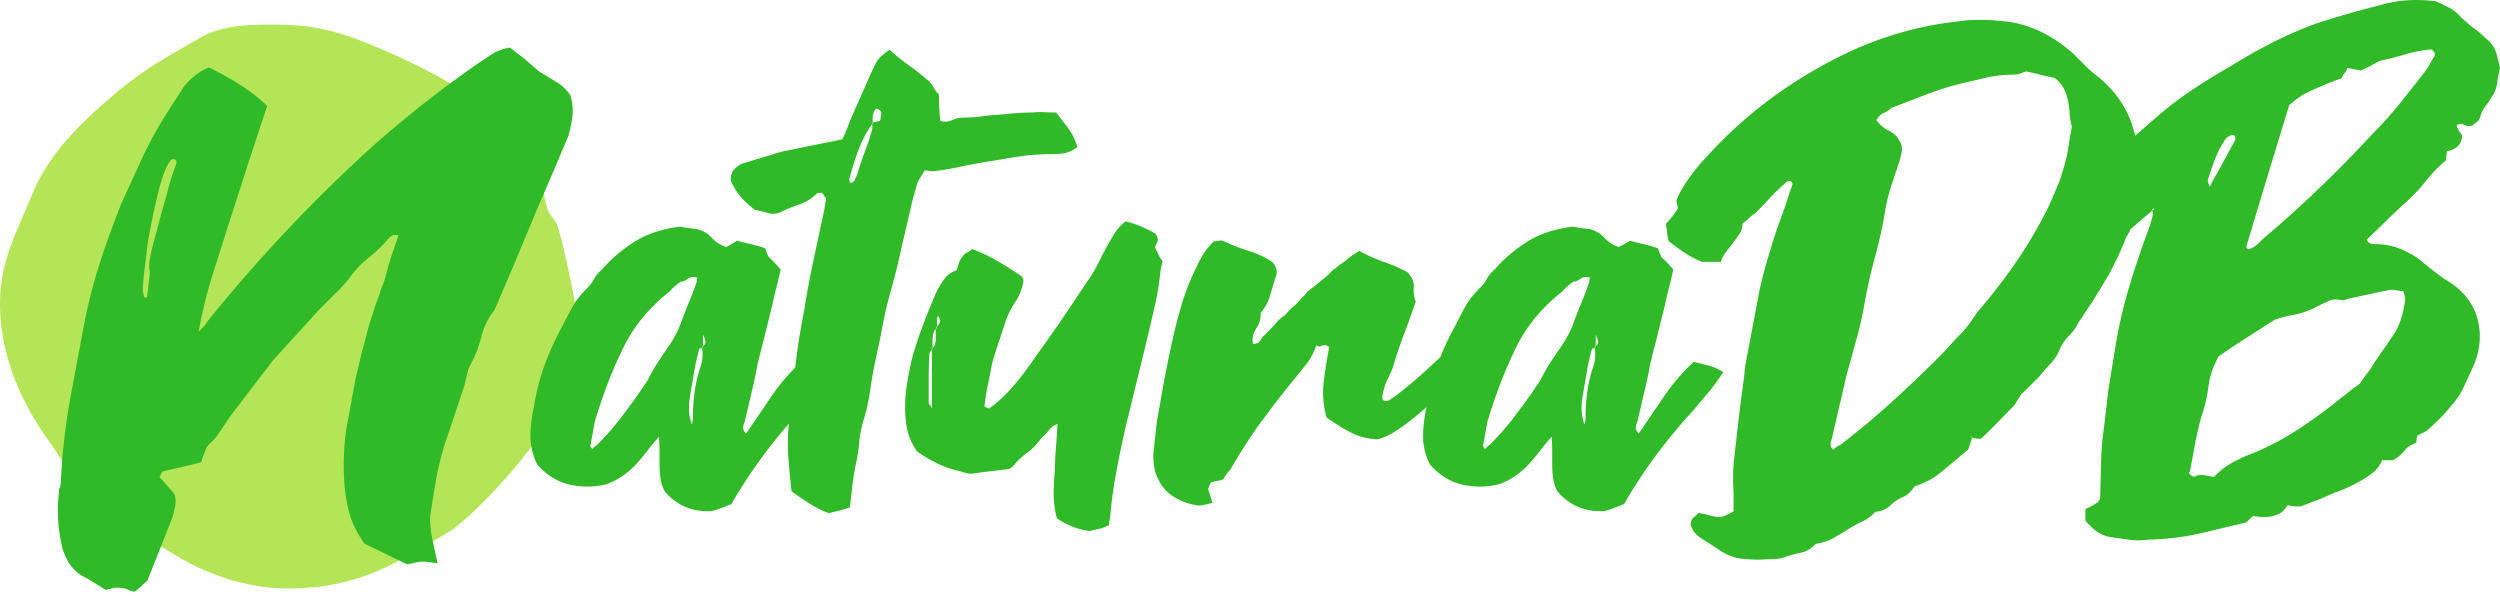 <svg xmlns="http://www.w3.org/2000/svg" width="300" height="72" xmlns:v="https://vecta.io/nano"><path d="M34.548 2.996c3.982.116 7.383 1.08 13.892 4.093 1.246.577 2.474 1.193 3.682 1.846 1.361.736 2.592 1.465 3.627 2.139 4.005 2.609 6.639 5.515 8.558 9.202.79 1.519.866 3.17 1.459 4.988.199.609.983 1.237 1.166 1.885.796 2.807 1.465 5.99 2.149 9.652 1.544 8.275-4.096 15.961-9.597 21.908-1.443 1.561-2.937 3.002-4.497 4.302-1.332 1.111-3.457 2.093-4.897 2.986-4.696 2.913-9.268 4.622-15.556 4.623-4.34.001-8.75-1.367-12.321-3.333-2.268-1.248-4.608-2.789-6.881-4.575-1.535-1.206-3.898-2.53-5.328-3.945-1.681-1.664-2.399-3.457-3.804-5.365-3.628-4.93-6.099-10.596-6.2-16.588-.092-5.491 2.156-9.247 3.885-13.533 1.89-4.685 5.679-8.502 10.157-12.235 3.466-2.89 6.094-4.28 10.137-6.594 2.642-1.512 6.126-1.582 10.367-1.458h0z" fill="#b4e557"/><path d="M61.204 5.711l1.73 1.346 1.73 1.5 1.961 1.192c.692.385 1.295.936 1.807 1.654.256.82.346 1.628.269 2.423s-.244 1.628-.5 2.5l-1.922 4.538-1.923 4.461-2.499 5.999-2.499 5.846c-.769.974-1.307 2.077-1.615 3.307a13.58 13.58 0 0 1-1.384 3.461c-.154.359-.27.733-.346 1.115l-.269 1.192-1.922 5.73c-.666 1.872-1.179 3.807-1.538 5.807l-.308 1.885-.308 1.961a5.66 5.66 0 0 0-.038 1.154l.115 1.231.346 1.654.423 1.961c-.769-.154-1.384-.231-1.846-.231-.256 0-.526.038-.808.115s-.628.141-1.038.192l-2.614-1.269-2.461-1.192c-.923-1.282-1.551-2.577-1.884-3.884s-.525-2.654-.577-4.038a29.54 29.54 0 0 1 .308-6.038l1.077-5.884.769-3.192.846-3.192.577-1.807a19.34 19.34 0 0 1 .654-1.807 7.7 7.7 0 0 1 .339-1.045l.045-.108c.154-.359.282-.744.385-1.154l.346-1.308.423-1.308.769-2.231c-.41-.103-.731-.051-.961.154s-.423.41-.577.615c-.667.718-1.371 1.372-2.115 1.961a11.44 11.44 0 0 0-2.038 2.115 14.41 14.41 0 0 1-1.846 2.077l-1.999 2-5.498 6.038-5.037 6.576-.807 1.192-.808 1.192a2.96 2.96 0 0 1-.577.692c-.231.205-.474.461-.731.769a15.44 15.44 0 0 0-.692 1.846l-2.345.577-2.192.5c-.1.049-.182.13-.231.231l-.024.047-.027.053-.046.092-.085.171-.049.098.961 1.077c.333.359.628.718.884 1.077.103.513.115.961.038 1.346l-.269 1.192-1.5 3.807-1.576 3.961c-.154.103-.359.282-.615.538s-.564.513-.923.769c-.256-.051-.526-.141-.807-.269s-.579-.193-.884-.192c-.307-.051-.602-.039-.884.038-.291.079-.586.143-.884.192l-1.499-.923a17.27 17.27 0 0 0-1.5-.846c-.564-.41-1-.846-1.307-1.308s-.59-1.051-.846-1.769c-.564-2.256-.718-4.538-.461-6.845 0-.256.039-.462.115-.615s.115-.359.115-.615c.153-3.275.513-6.538 1.077-9.768l1.846-9.845c.513-2.461 1.141-4.82 1.884-7.076s1.576-4.538 2.499-6.845l2.576-5.615c.846-1.795 1.833-3.564 2.961-5.307a29.96 29.96 0 0 1 .819-1.29l.142-.21.961-1.5a8.36 8.36 0 0 1 1.346-1.346 6.99 6.99 0 0 1 1.653-.961 36.66 36.66 0 0 1 3.691 2.039c1.179.744 2.281 1.602 3.307 2.577l-2.269 6.884-2.192 6.807-2.115 6.653a56.04 56.04 0 0 0-1.653 6.807c.154-.205.333-.41.538-.615s.388-.44.538-.692a184.1 184.1 0 0 1 20.147-21.306 149.43 149.43 0 0 1 6.267-5.192 123.48 123.48 0 0 1 6.575-4.807l1.538-1s1.102-.487 1.769-.539h0zM292.309.154a32.92 32.92 0 0 1 1.653.808c.538.282 1.012.679 1.423 1.192l1 .846a16.96 16.96 0 0 0 1 .769l1.115 1c.282.256.513.526.692.808s.32.615.423 1 .231.91.385 1.577a15.57 15.57 0 0 0-.346 1.846c-.077.615-.32 1.205-.731 1.769a13.98 13.98 0 0 1-.769 1.115c-.256.333-.436.731-.538 1.192a1.4 1.4 0 0 1-.461.615c-.205.154-.359.282-.461.385-.41.103-.756.064-1.038-.115s-.577-.141-.884.115a3.84 3.84 0 0 0 .692 1.154c-.051 1.077-.666 1.718-1.846 1.923 0 .154-.013.308-.039.462a3.93 3.93 0 0 0-.038.615 15.86 15.86 0 0 0-2.345 2.384c-.692.872-1.474 1.718-2.345 2.538a54.09 54.09 0 0 0-2.461 2.308l-2.384 2.308c.154.308.372.474.654.5s.526.038.731.038a8.25 8.25 0 0 1 2.691.577c.82.333 1.615.782 2.384 1.346.82.718 1.769 1.461 2.845 2.231 2.051 1.179 3.358 2.705 3.922 4.577s.436 3.807-.385 5.807l-1.192 2.577c-.384.846-.91 1.628-1.576 2.346-.408.511-.845.999-1.307 1.461a38.3 38.3 0 0 1-1.461 1.384 5.01 5.01 0 0 1-.538.308l-.615.308a.52.52 0 0 0-.154.385c0 .154-.026.333-.077.538-.615.205-1.089.526-1.423.961s-.782.808-1.346 1.115h-1.307c-.256.615-.628 1.115-1.115 1.5a11.17 11.17 0 0 1-1.576 1.038 22.53 22.53 0 0 1-1.346.692 12.27 12.27 0 0 1-1.346.539l-2.153.923-2.23.846h-.692c-.256 0-.538-.051-.846-.154l-.423.538c-.128.154-.269.282-.423.385-.564.308-1.115.474-1.653.5a7.28 7.28 0 0 1-1.653-.115c-.205.154-.487.41-.846.769l-5.806 1.384c-1.923.41-3.935.641-6.037.692a8.11 8.11 0 0 1-2.23 0l-2.153-.307c-.666-.103-1.243-.333-1.73-.692a7.18 7.18 0 0 1-1.346-1.308v-1.384a7.64 7.64 0 0 0 1.538-.846c.051-.103.103-.192.154-.269s.077-.141.077-.192l.115-4.23c.026-1.384.141-2.795.346-4.23l.538-4.615.769-4.692a56.68 56.68 0 0 1 1.73-7.615 119.21 119.21 0 0 1 2.499-7.384l.269-.961c.068-.249.066-.508-.006-.776v-.001l-.107.094-1.079.913-1.461 1.269c0-.051-.013-.013-.039.115a.67.67 0 0 1-.192.346c-.032.126-.112.272-.24.437-.614 1.579-1.33 3.116-2.145 4.601l-1.769 2.923-1.846 2.769c-.305.612-.708 1.171-1.192 1.654s-.859 1.064-1.115 1.731c-.256.564-.615 1.09-1.076 1.577a23.79 23.79 0 0 0-1.307 1.5l-.452.452-.058.058-.653.653-.115.115-.337.337a5.8 5.8 0 0 1-.385.346c-.154.128-.256.269-.307.423a5.71 5.71 0 0 0-.423.654 2.58 2.58 0 0 1-.423.577l-1.922 1.961a44.58 44.58 0 0 1-1.922 1.885c-.256 0-.461-.013-.615-.039a2.81 2.81 0 0 0-.385-.037l-.06-.001-.038.102a9.01 9.01 0 0 0-.171.513l-.269.769-2.999 2.5c-.974.846-2.102 1.474-3.383 1.885l-.615.731c-.205.231-.436.397-.692.5a5.41 5.41 0 0 0-1.653 1.077c-.487.462-1.089.718-1.807.769-.461.513-.974.897-1.538 1.154a13.75 13.75 0 0 0-1.692.923 37.46 37.46 0 0 1-1.807 1.077c-.641.359-1.346.59-2.115.692-.513.564-1.077.91-1.692 1.038a16.43 16.43 0 0 0-1.846.5c-.41.154-.82.244-1.23.269s-.82.039-1.23.039a9.85 9.85 0 0 1-1.5.038l-1.499-.115c-1.025-.154-2.051-.615-3.076-1.385l-1.692-1.077c-.564-.359-.974-.872-1.23-1.538 0-.41.103-.705.308-.885a14.42 14.42 0 0 0 .692-.654c.154.103.295.154.423.154a1.35 1.35 0 0 1 .423.077c.871.256 1.461.359 1.769.308s.82-.282 1.538-.692v-2.308c-.103-1.384-.077-2.743.077-4.076l.461-4.077.423-3.461a49.11 49.11 0 0 0 .423-3.461l1.769-9.345a75.69 75.69 0 0 1 2.768-9.114 43.91 43.91 0 0 0 .577-1.692 44.19 44.19 0 0 1 .577-1.692c0-.103-.077-.231-.231-.385h-.231c-.103 0-.205.051-.308.154-.665.563-1.294 1.166-1.884 1.807s-1.192 1.269-1.807 1.885c-.252.15-.484.331-.692.538s-.487.436-.846.692c0 .461-.115.872-.346 1.231l-.769 1.077-.846 1.077a4.04 4.04 0 0 0-.654 1.231h-2.23c-.769-.308-1.461-.667-2.076-1.077a35.16 35.16 0 0 1-1.922-1.385 4 4 0 0 1-.192-.961c-.026-.333-.09-.705-.192-1.115l.73-.808s.474-.628.731-1.038c0-.103-.026-.244-.077-.423a2.41 2.41 0 0 1-.077-.654c.41-.923.923-1.807 1.538-2.654s1.284-1.657 1.999-2.423c2.461-2.718 5.114-5.115 7.959-7.192s5.883-3.884 9.113-5.423a43.76 43.76 0 0 1 6.383-2.384c2.153-.615 4.383-1.051 6.69-1.308a18.28 18.28 0 0 1 3.153-.192c1.077.026 2.179.115 3.307.269a13.69 13.69 0 0 1 4.037 1.384c1.256.667 2.422 1.487 3.499 2.461l.866.866.424.424.21.21a13.23 13.23 0 0 0 1.576 1.346c2.153 1.846 3.537 4 4.153 6.461l.136.47 2.787-2.431a45.89 45.89 0 0 1 4.191-3.154c1.466-.977 2.966-1.901 4.499-2.769 1.636-1.023 3.316-1.972 5.037-2.846s3.499-1.641 5.344-2.308c1.263-.404 2.532-.789 3.807-1.154 1.237-.354 2.481-.687 3.729-1 2.051-.615 4.281-.769 6.69-.461h0zm-157.26 26.42c.718.154 1.384.372 1.999.654a23.67 23.67 0 0 1 1.615.808c.256.41.333.731.231.961-.098.22-.2.438-.308.654.146.292.287.587.423.885.128.282.295.551.5.808-.042.166-.081.332-.115.5-.026.128-.064.295-.115.5-.154 1.538-.397 3.038-.731 4.5l-1.038 4.423-1.23 5.038-1.23 5.038c-.409 1.787-.78 3.582-1.115 5.384s-.579 3.63-.73 5.461c-.051.103-.077.231-.077.385s-.026.308-.077.461c-.41.205-.795.346-1.153.423a34.8 34.8 0 0 0-1.154.269 9 9 0 0 1-3.922-1.538c-.256-.974-.384-1.936-.384-2.884a25.41 25.41 0 0 1 .154-2.808 32.42 32.42 0 0 1 .115-2.692c.08-.973.144-1.948.192-2.923-.41.154-.705.346-.884.577a7.94 7.94 0 0 1-.654.731c-.245.243-.476.5-.692.769s-.447.526-.692.769c-.256.256-.5.462-.73.615a4.29 4.29 0 0 0-.654.539 5.44 5.44 0 0 0-.769.769 2.6 2.6 0 0 1-.692.615c-.703.101-1.408.19-2.115.269-.692.077-1.397.167-2.115.269a1.94 1.94 0 0 1-.769 0 7.12 7.12 0 0 1-.846-.231c-.974-.205-1.884-.513-2.73-.923s-1.679-.897-2.499-1.461c-.461-.667-.795-1.32-1-1.961s-.333-1.32-.385-2.038c-.102-1.282-.064-2.538.115-3.769.182-1.242.426-2.474.731-3.692.41-1.384.859-2.718 1.346-4a80.94 80.94 0 0 1 1.576-3.846c.308-.564.628-1.064.961-1.5s.808-.756 1.423-.961c.154-.718.359-1.231.615-1.538.154-.256.333-.436.538-.538s.436-.256.692-.461c1.077.41 2.076.885 2.999 1.423.94.549 1.863 1.126 2.768 1.731.154.051.282.256.384.615-.154.974-.474 1.82-.961 2.538s-.884 1.513-1.192 2.385l-.808 2.461c-.288.84-.557 1.686-.807 2.538a76.43 76.43 0 0 1-.5 2.577 28.41 28.41 0 0 0-.423 2.577c.308.256.526.333.654.231.136-.109.278-.211.423-.308a19.75 19.75 0 0 0 2.345-2.269 31.18 31.18 0 0 0 1.961-2.5l3.614-5.115 3.537-5.269a15.7 15.7 0 0 0 1.23-2.115 35.71 35.71 0 0 1 1.153-2.192c.254-.458.523-.907.808-1.346s.679-.859 1.192-1.269h0zM106.751 5.961c.715.664 1.473 1.281 2.269 1.846.811.577 1.594 1.193 2.345 1.846.256.205.474.474.654.808s.397.628.654.885c0 .513.013 1.026.039 1.538a39.46 39.46 0 0 0 .115 1.615c.513.154.987.128 1.423-.077a2.97 2.97 0 0 1 1.269-.308c1.025 0 1.974-.077 2.845-.231a37.99 37.99 0 0 1 1.384-.115 27.32 27.32 0 0 0 1.307-.115c.513-.051 1-.09 1.461-.115s.923-.039 1.384-.039c.472-.052.948-.064 1.423-.038.487.026.961.038 1.423.038l1.461 1.923c.461.615.82 1.359 1.077 2.231-.564.41-1.089.654-1.576.731a9.6 9.6 0 0 1-1.5.115c-1.487 0-2.948.115-4.383.346l-4.383.731a63.59 63.59 0 0 0-2.538.5c-.838.182-1.685.324-2.538.423-.256.051-.487.064-.692.038-.232-.03-.463-.069-.692-.115l-.5.808c-.179.282-.32.551-.423.808l-.307 1.077a35.57 35.57 0 0 0-.308 1.154l-1.307 5.653a90.71 90.71 0 0 1-1.384 5.499c-.359 1.333-.654 2.628-.884 3.884a87.96 87.96 0 0 1-.807 3.884 59.65 59.65 0 0 0-.654 3.73 22.09 22.09 0 0 1-.807 3.577c-.255.866-.423 1.755-.5 2.654-.076.894-.218 1.78-.423 2.654-.157.79-.285 1.585-.384 2.384l-.308 2.692c-.403.151-.813.28-1.23.385l-1.307.308c-.718-.256-1.448-.615-2.192-1.077s-1.499-.974-2.269-1.538a100.06 100.06 0 0 1-.385-4.076c-.098-1.325-.079-2.674.058-4.046a65.03 65.03 0 0 0-3.172 3.969c-1.358 1.846-2.602 3.743-3.73 5.692l-1.192.461c-.388.155-.786.284-1.192.385-2.307.103-4.178-.692-5.614-2.384-.256-.513-.423-1.026-.5-1.538s-.115-1.051-.115-1.615V54.11a18.71 18.71 0 0 0-.077-1.692c-.457.508-.893 1.034-1.307 1.577s-.85 1.069-1.307 1.577a10.54 10.54 0 0 1-1.576 1.423c-.59.436-1.295.808-2.115 1.115-1.487.359-2.961.372-4.422.038s-2.756-1.141-3.883-2.423c-.564-1.179-.833-2.346-.808-3.5a17.14 17.14 0 0 1 .423-3.423 25.63 25.63 0 0 1 1.269-4.961c.584-1.603 1.291-3.159 2.115-4.653.394-.79.804-1.572 1.23-2.346.41-.744.974-1.474 1.692-2.192.41-.41.718-.808.923-1.192s.513-.756.923-1.115c1.179-1.333 2.512-2.461 3.999-3.384s3.307-1.513 5.46-1.769c.154.051.423.103.807.154l1.192.154c.718.205 1.295.551 1.73 1.038s1.012.859 1.73 1.115a10.32 10.32 0 0 1 .692-.385 4.06 4.06 0 0 0 .615-.385 40.76 40.76 0 0 0 1.692.423 14.05 14.05 0 0 1 1.692.5c.154.461.282.795.385 1l.323.323.052.052.356.356c.231.231.474.5.73.808-.13.608-.271 1.214-.424 1.818l-.076.297a51.06 51.06 0 0 0-.5 2.115l-.884 3.577-.884 3.5a48.61 48.61 0 0 1-.731 3.461l-.807 3.461c-.103.205-.167.436-.192.692s.09.513.346.769l3.038-4.461c.824-1.225 1.778-2.38 2.862-3.466l.022-.187c.256-2.231.615-4.5 1.077-6.807.31-2.011.682-4.012 1.115-5.999l1.269-5.923.231-1.384a1.79 1.79 0 0 1-.269-.346 1.79 1.79 0 0 0-.269-.346c-.154.051-.269.064-.346.038s-.141-.013-.192.039c-.718.666-1.436 1.115-2.153 1.346s-1.435.526-2.153.885c-.564.256-1.089.308-1.576.154s-1.012-.282-1.576-.385c-.564-.41-1.102-.897-1.615-1.461s-.948-1.256-1.307-2.077c0-.615.141-1.064.423-1.346s.577-.5.884-.654l2.422-.731 2.422-.731 3.576-.731 3.653-.731c.196-.39.375-.787.538-1.192l.461-1.192 1.307-2.961 1.307-2.961.169-.339.061-.122.085-.169.047-.094.022-.045c.103-.205.218-.385.346-.538a4.58 4.58 0 0 1 .5-.5c.205-.179.487-.397.846-.654h0zm82.051 21.229c.154.051.423.103.808.154l1.192.154c.718.205 1.294.551 1.73 1.038s1.012.859 1.73 1.115c.256-.154.487-.282.692-.385s.41-.231.615-.385a40.76 40.76 0 0 0 1.692.423 14.05 14.05 0 0 1 1.692.5c.154.461.282.795.384 1l.427.427.204.204.1.1a12.16 12.16 0 0 1 .731.808c-.152.709-.318 1.414-.5 2.115a51.06 51.06 0 0 0-.5 2.115l-.884 3.577-.884 3.5a48.61 48.61 0 0 1-.73 3.461l-.808 3.461c-.103.205-.167.436-.192.692s.09.513.346.769l3.037-4.461c1-1.487 2.192-2.871 3.576-4.153l1.807.461c.589.154 1.166.41 1.73.769a25.65 25.65 0 0 1-1.769 2.423l-1.922 2.269c-1.641 1.795-3.14 3.615-4.499 5.461s-2.602 3.743-3.729 5.692l-1.192.461c-.388.155-.786.284-1.192.385-2.307.103-4.178-.692-5.614-2.384-.256-.513-.423-1.026-.5-1.538s-.115-1.051-.115-1.615V54.11a18.71 18.71 0 0 0-.077-1.692 25.06 25.06 0 0 0-1.307 1.577c-.414.543-.85 1.069-1.307 1.577a10.52 10.52 0 0 1-1.576 1.423c-.59.436-1.294.808-2.115 1.115-1.487.359-2.961.372-4.422.038s-2.756-1.141-3.883-2.423c-.564-1.179-.833-2.346-.808-3.5.025-1.135.163-2.264.411-3.371-.983.872-1.966 1.663-2.949 2.372-1.102.795-2.089 1.295-2.961 1.5-.615-.051-1.141-.128-1.576-.231s-.872-.256-1.307-.461a16.25 16.25 0 0 1-1.423-.769c-.513-.307-1.102-.692-1.769-1.154a10.7 10.7 0 0 1-.346-4.307c.179-1.436.397-2.82.654-4.153-.205-.154-.372-.231-.5-.231a1.03 1.03 0 0 0-.385.077c-.128.051-.243.077-.346.077s-.205-.051-.307-.154c-.308.872-.679 1.59-1.115 2.154l-1.346 1.692a119.2 119.2 0 0 0-4.153 5.346c-1.333 1.82-2.563 3.73-3.691 5.73-.359.359-.641.744-.846 1.154-.205.102-.426.168-.654.192s-.5.09-.808.192c-.103.103-.231.385-.385.846.101.252.191.509.269.769.085.283.175.565.269.846a35.08 35.08 0 0 1-1.153.269 2.19 2.19 0 0 1-1.077-.039c-1.025-.205-1.948-.602-2.768-1.192s-1.435-1.474-1.846-2.654c-.256-.923-.32-1.91-.192-2.961l.346-3.115.769-4.346a139.35 139.35 0 0 1 .846-4.269c.356-1.734.78-3.453 1.269-5.154.487-1.692 1.115-3.307 1.884-4.846a13.11 13.11 0 0 1 .846-1.577c.307-.487.718-.987 1.23-1.5.256 0 .461-.026.615-.077s.359-.026.615.077c.974.461 1.961.846 2.961 1.154a11.21 11.21 0 0 1 2.807 1.308c.564.615.692 1.256.385 1.923l-.654 2.192c-.231.744-.602 1.423-1.115 2.038.051.615-.115 1.218-.5 1.807s-.526 1.218-.423 1.885c.41 0 .679-.103.808-.308a8.8 8.8 0 0 1 .423-.615 5.62 5.62 0 0 0 .692-.654 17.21 17.21 0 0 1 .692-.731c.307-.41.692-.769 1.153-1.077a11.14 11.14 0 0 0 .5-.539 5.11 5.11 0 0 1 .654-.615c.256-.205.461-.41.615-.615s.385-.436.692-.692c.154-.256.32-.449.5-.577a15.58 15.58 0 0 0 .654-.5 25.5 25.5 0 0 0 .654-.538c.187-.16.38-.314.577-.461a5.09 5.09 0 0 0 .654-.615c.179-.205.372-.359.577-.462.256-.256.526-.474.807-.654s.5-.346.654-.5c.236-.19.48-.37.731-.538.24-.16.483-.314.73-.462.923.513 1.897.949 2.922 1.308s1.974.769 2.845 1.231c.564.615.82 1.218.769 1.807s.026 1.167.231 1.731c-.409 1.227-.845 2.445-1.307 3.654s-.897 2.474-1.307 3.807c-.103.41-.282.872-.538 1.384s-.461 1.013-.615 1.5-.231.884-.231 1.192.205.436.615.385c.205-.051.731-.41 1.576-1.077a57.93 57.93 0 0 0 2.692-2.269l2.066-1.899c.504-1.26 1.085-2.488 1.741-3.677.394-.79.804-1.572 1.23-2.346.41-.744.974-1.474 1.692-2.192.41-.41.718-.808.923-1.192s.513-.756.923-1.115a17.97 17.97 0 0 1 3.999-3.384c1.487-.923 3.307-1.513 5.46-1.769h0zm98.124 7.576c-.81.152-1.618.318-2.422.5l-2.345.5c-.256.051-.487.115-.692.192s-.41.09-.615.039c-.513-.103-.948-.077-1.307.077-.39.168-.774.348-1.153.539-.666.359-1.307.641-1.922.846s-1.282.359-1.999.462l-.961.269c-.282.077-.474.141-.577.192l-3.537 2.269a96.39 96.39 0 0 0-3.153 2.115c-.666 1.179-1.077 2.384-1.23 3.615s-.438 2.443-.846 3.615c-.307 1.128-.564 2.231-.769 3.307l-.615 3.307c-.103.051-.128.115-.077.192a1.26 1.26 0 0 0 .154.192c.256.205.461.256.615.154s.359-.154.615-.154.5.026.731.077.525.103.884.154a8.26 8.26 0 0 1 1.884-1.538c.702-.415 1.434-.775 2.192-1.077a32.23 32.23 0 0 0 5.921-3.038c1.837-1.199 3.608-2.495 5.306-3.884.357-.255.703-.524 1.038-.808a9.61 9.61 0 0 1 1.115-.808c.259-.413.541-.811.846-1.192s.589-.808.846-1.269l1.307-1.885 1.23-1.807c.359-.615.628-1.243.808-1.884s.32-1.32.423-2.038c0-.205-.026-.397-.077-.577-.048-.168-.099-.334-.154-.5-.256 0-.5-.026-.731-.077s-.474-.077-.73-.077h0zm-43.834-26.19c-.241.097-.485.187-.731.269-.231.077-.474.115-.73.115-1.179 0-2.307.128-3.383.385l-3.307.769a40.38 40.38 0 0 0-3.999 1.308l-3.999 1.538a2.91 2.91 0 0 1-.923.615c-.359.154-.641.436-.846.846.41.564.91.987 1.5 1.269s1.038.731 1.346 1.346c.205.41.269.795.192 1.154s-.167.744-.269 1.154c-.361 1.033-.708 2.072-1.038 3.115a20.25 20.25 0 0 0-.731 3.115c-.309 1.8-.707 3.584-1.192 5.346a57.46 57.46 0 0 0-1.192 5.269 46.45 46.45 0 0 1-1 4.461l-1.23 4.461-.687 3.005-.12.495-.808 3.5c-.051.256-.128.551-.231.884s-.026.654.231.961c.145-.096.286-.199.423-.308a1.36 1.36 0 0 1 .423-.231c2.137-1.627 4.202-3.347 6.19-5.154a170.93 170.93 0 0 0 5.883-5.615 25.62 25.62 0 0 0 1.033-1.094l.121-.137c.371-.423.755-.833 1.153-1.231a10.74 10.74 0 0 0 1.115-1.308c.329-.455.649-.917.961-1.384 1.691-1.947 3.27-3.989 4.729-6.115s2.781-4.397 3.96-6.807l.923-2.154a16.35 16.35 0 0 0 .769-2.231c.256-.817.448-1.653.577-2.5a72.51 72.51 0 0 1 .423-2.5 6.47 6.47 0 0 1-.269-1.538c-.026-.517-.09-1.031-.192-1.538s-.269-.999-.5-1.461-.602-.897-1.115-1.308a23.54 23.54 0 0 1-1.73-.385 23.54 23.54 0 0 0-1.73-.385h0zM82.527 33.458c-.308.231-.59.346-.846.346-.508.355-.973.768-1.384 1.231a19.76 19.76 0 0 0-3.076 2.961c-.923 1.102-1.692 2.269-2.307 3.5-.726 1.454-1.38 2.943-1.961 4.461s-1.109 3.058-1.576 4.615l-.243 1.307-.026.155c-.082.489-.172.976-.269 1.461 0 .051.077.179.231.385.256-.256.461-.436.615-.538a32.5 32.5 0 0 0 2.807-3.192 90.64 90.64 0 0 0 2.499-3.423l.021-.041.005-.009.031-.063.02-.041c.359-.461.654-.923.884-1.384.223-.447.466-.884.731-1.308.526-.815 1.065-1.623 1.615-2.423.513-.744.948-1.551 1.307-2.423a46.84 46.84 0 0 1 .871-2.282l.091-.218c.344-.824.665-1.657.961-2.5.051-.103.077-.218.077-.346 0-.1.015-.207.046-.323l.009-.031-.024-.008c-.441-.136-.81-.093-1.108.13h0zm107.12 0c-.307.231-.589.346-.846.346-.508.355-.972.768-1.384 1.231a19.76 19.76 0 0 0-3.076 2.961c-.923 1.102-1.692 2.269-2.307 3.5-.726 1.454-1.38 2.943-1.961 4.461s-1.109 3.058-1.576 4.615l-.243 1.307-.026.155a46.2 46.2 0 0 1-.269 1.461c0 .051.077.179.231.385.256-.256.461-.436.615-.538 1.025-1.026 1.961-2.09 2.807-3.192.86-1.121 1.693-2.262 2.499-3.423v-.001l.003-.006.016-.031.047-.094.011-.021a8.34 8.34 0 0 0 .884-1.384c.223-.447.466-.884.73-1.308a99.26 99.26 0 0 1 1.615-2.423c.513-.744.948-1.551 1.307-2.423a46.84 46.84 0 0 1 .871-2.282l.091-.218a46.39 46.39 0 0 0 .961-2.5c.051-.103.077-.218.077-.346a1.24 1.24 0 0 1 .047-.323l.009-.031-.024-.008c-.441-.136-.81-.093-1.108.13h0zm47.062 18.96h-.154v.016c.003.041.015.061.038.061s.035.02.038.061l.001.016h.017l.01-.026.05-.128h0zM84.24 41.768l-.017.008a.4.4 0 0 1-.157.028c-.051 0-.103.026-.154.077a27.65 27.65 0 0 0-.615 2.73l-.461 2.73c-.256 1.333-.205 2.513.154 3.538.103-.154.154-.436.154-.846a21.36 21.36 0 0 1 .077-1.769 22.67 22.67 0 0 1 .231-1.846c.154-.872.359-1.679.615-2.423.239-.694.3-1.422.182-2.182l-.008-.046h0zm107.12 0l-.017.008a.4.4 0 0 1-.157.028c-.051 0-.102.026-.154.077a27.72 27.72 0 0 0-.615 2.73l-.461 2.73c-.256 1.333-.205 2.513.154 3.538.103-.154.154-.436.154-.846a21.36 21.36 0 0 1 .077-1.769c.051-.615.128-1.231.231-1.846a15.92 15.92 0 0 1 .615-2.423c.239-.694.3-1.422.182-2.182l-.008-.046h0zm-79.534.195l-.008.009a1.81 1.81 0 0 0-.184.255.69.69 0 0 0-.115.346 54.18 54.18 0 0 0-.077 2.846v2.923c0 .103.039.179.115.231s.167.205.269.462v-7.071h0zm.077-.217l-.019.016-.028.021-.029.02v.159l.034-.037.043-.045v-.134h0zm-27.58-.171l-.008.006a1.72 1.72 0 0 1-.096.069l.015.082.006.036.003-.002c.013-.007.026-.015.037-.025l.016-.015.016-.085.011-.067h0zm107.12 0l-.008.006a1.68 1.68 0 0 1-.096.069l.015.082.006.036.003-.002c.013-.007.026-.015.037-.025l.016-.015.016-.085.011-.066h0zm-79.113-2.117l-.02.022c-.22.247-.33.457-.33.631a5.38 5.38 0 0 0-.077.885v.75l.008-.006c.251-.212.376-.55.376-1.013v-.731c0-.154.011-.313.034-.479l.009-.059h0zm79.163.73v.769a3.87 3.87 0 0 1-.047.598l-.003.019.022-.017c.22-.178.319-.365.297-.562-.026-.231-.115-.5-.269-.808h0zm-107.12 0v.769a3.89 3.89 0 0 1-.046.598l-.003.019.022-.017c.22-.178.319-.365.297-.562-.026-.231-.115-.5-.269-.808h0zm28.068-1.003l-.037.039-.04.041c-.011.056-.021.112-.03.169l-.004.024.011-.012.066-.069.035-.035v-.157h0zm.077-1.304c-.051.308-.077.564-.077.769v.535l.002-.002c.163-.178.278-.356.344-.533.077-.205-.013-.461-.269-.769h0zM20.922 19.094c-.055 0-.125.006-.208.019s-.152.045-.208.096a6.53 6.53 0 0 0-.893 1.735 27.47 27.47 0 0 0-.561 1.889c-.554 2.236-1.011 4.447-1.371 6.632a74.32 74.32 0 0 1-.291 2.525 38.08 38.08 0 0 0-.249 2.526v.386c0 .129.028.257.083.386 0 .129.021.238.062.328s.159.109.353.058l.166-1.388.166-1.427v-.308c-.083-.463-.083-.932 0-1.407s.179-.941.291-1.407l.873-3.258a88.92 88.92 0 0 1 .914-3.258c.139-.618.305-1.229.498-1.831s.401-1.2.623-1.793v-.308a.31.31 0 0 1-.125-.096c-.028-.039-.069-.071-.125-.096h0zm62.836 14.172h-.077l-.016.051-.006.019.022.007.077-.077zm107.12 0h-.077l-.016.051-.006.019.022.007.077-.077h0zM291.771 5.923a17.11 17.11 0 0 0-3.191.615c-1.051.308-2.063.564-3.037.769l-1.192.654a12.94 12.94 0 0 1-1.038.5 26.81 26.81 0 0 1-.846-.154l-.769-.154c-.095.237-.2.43-.317.579l-.029.036c-.128.154-.244.359-.346.615-.737.264-1.468.546-2.192.846a36.22 36.22 0 0 0-2.345 1.077c-.256.154-.538.346-.846.577-.314.236-.621.479-.923.731l-2.576 8.461-2.576 8.538c0 .051.077.154.231.308.41-.103.769-.295 1.077-.577.288-.263.57-.532.846-.808a136.62 136.62 0 0 0 6.69-6.038c2.134-2.057 4.211-4.173 6.229-6.346a47.3 47.3 0 0 0 3.268-3.615l3.037-3.846a5.85 5.85 0 0 0 .577-.885 11.92 11.92 0 0 1 .577-.961c.205-.308.103-.615-.308-.923h0zm-33.297 19.075c-.051 0-.128.051-.231.154l.017.054.015.054.007-.006.115-.102c.103-.103.128-.154.077-.154h0zm8.536-8.23c-.513.769-.923 1.564-1.23 2.384a46.58 46.58 0 0 0-.846 2.461c0 .103.013.192.038.269s.09.244.192.5l1.576-2.846 1.5-2.769v-.385l-.154-.154c-.41-.051-.769.128-1.077.538h0zm-162.335-1.884l-.038.038-.029.029-.01.01c-.663.968-1.206 2.015-1.615 3.115s-.769 2.269-1.077 3.5c0 .051.051.18.154.385.256-.051.436-.192.538-.423.107-.242.21-.485.307-.731.256-.872.526-1.679.808-2.423.292-.774.562-1.556.808-2.346.103-.256.154-.487.154-.692v-.462h0zm.066-.17l-.066.017v.154l.041-.041.017-.017.019-.019-.007-.06-.004-.034h0zm.395-1.676c-.341.342-.474.892-.398 1.651l.003.025.857-.214c.102-.359.154-.667.154-.923s-.205-.436-.615-.539z" fill="#31ba28"/></svg>